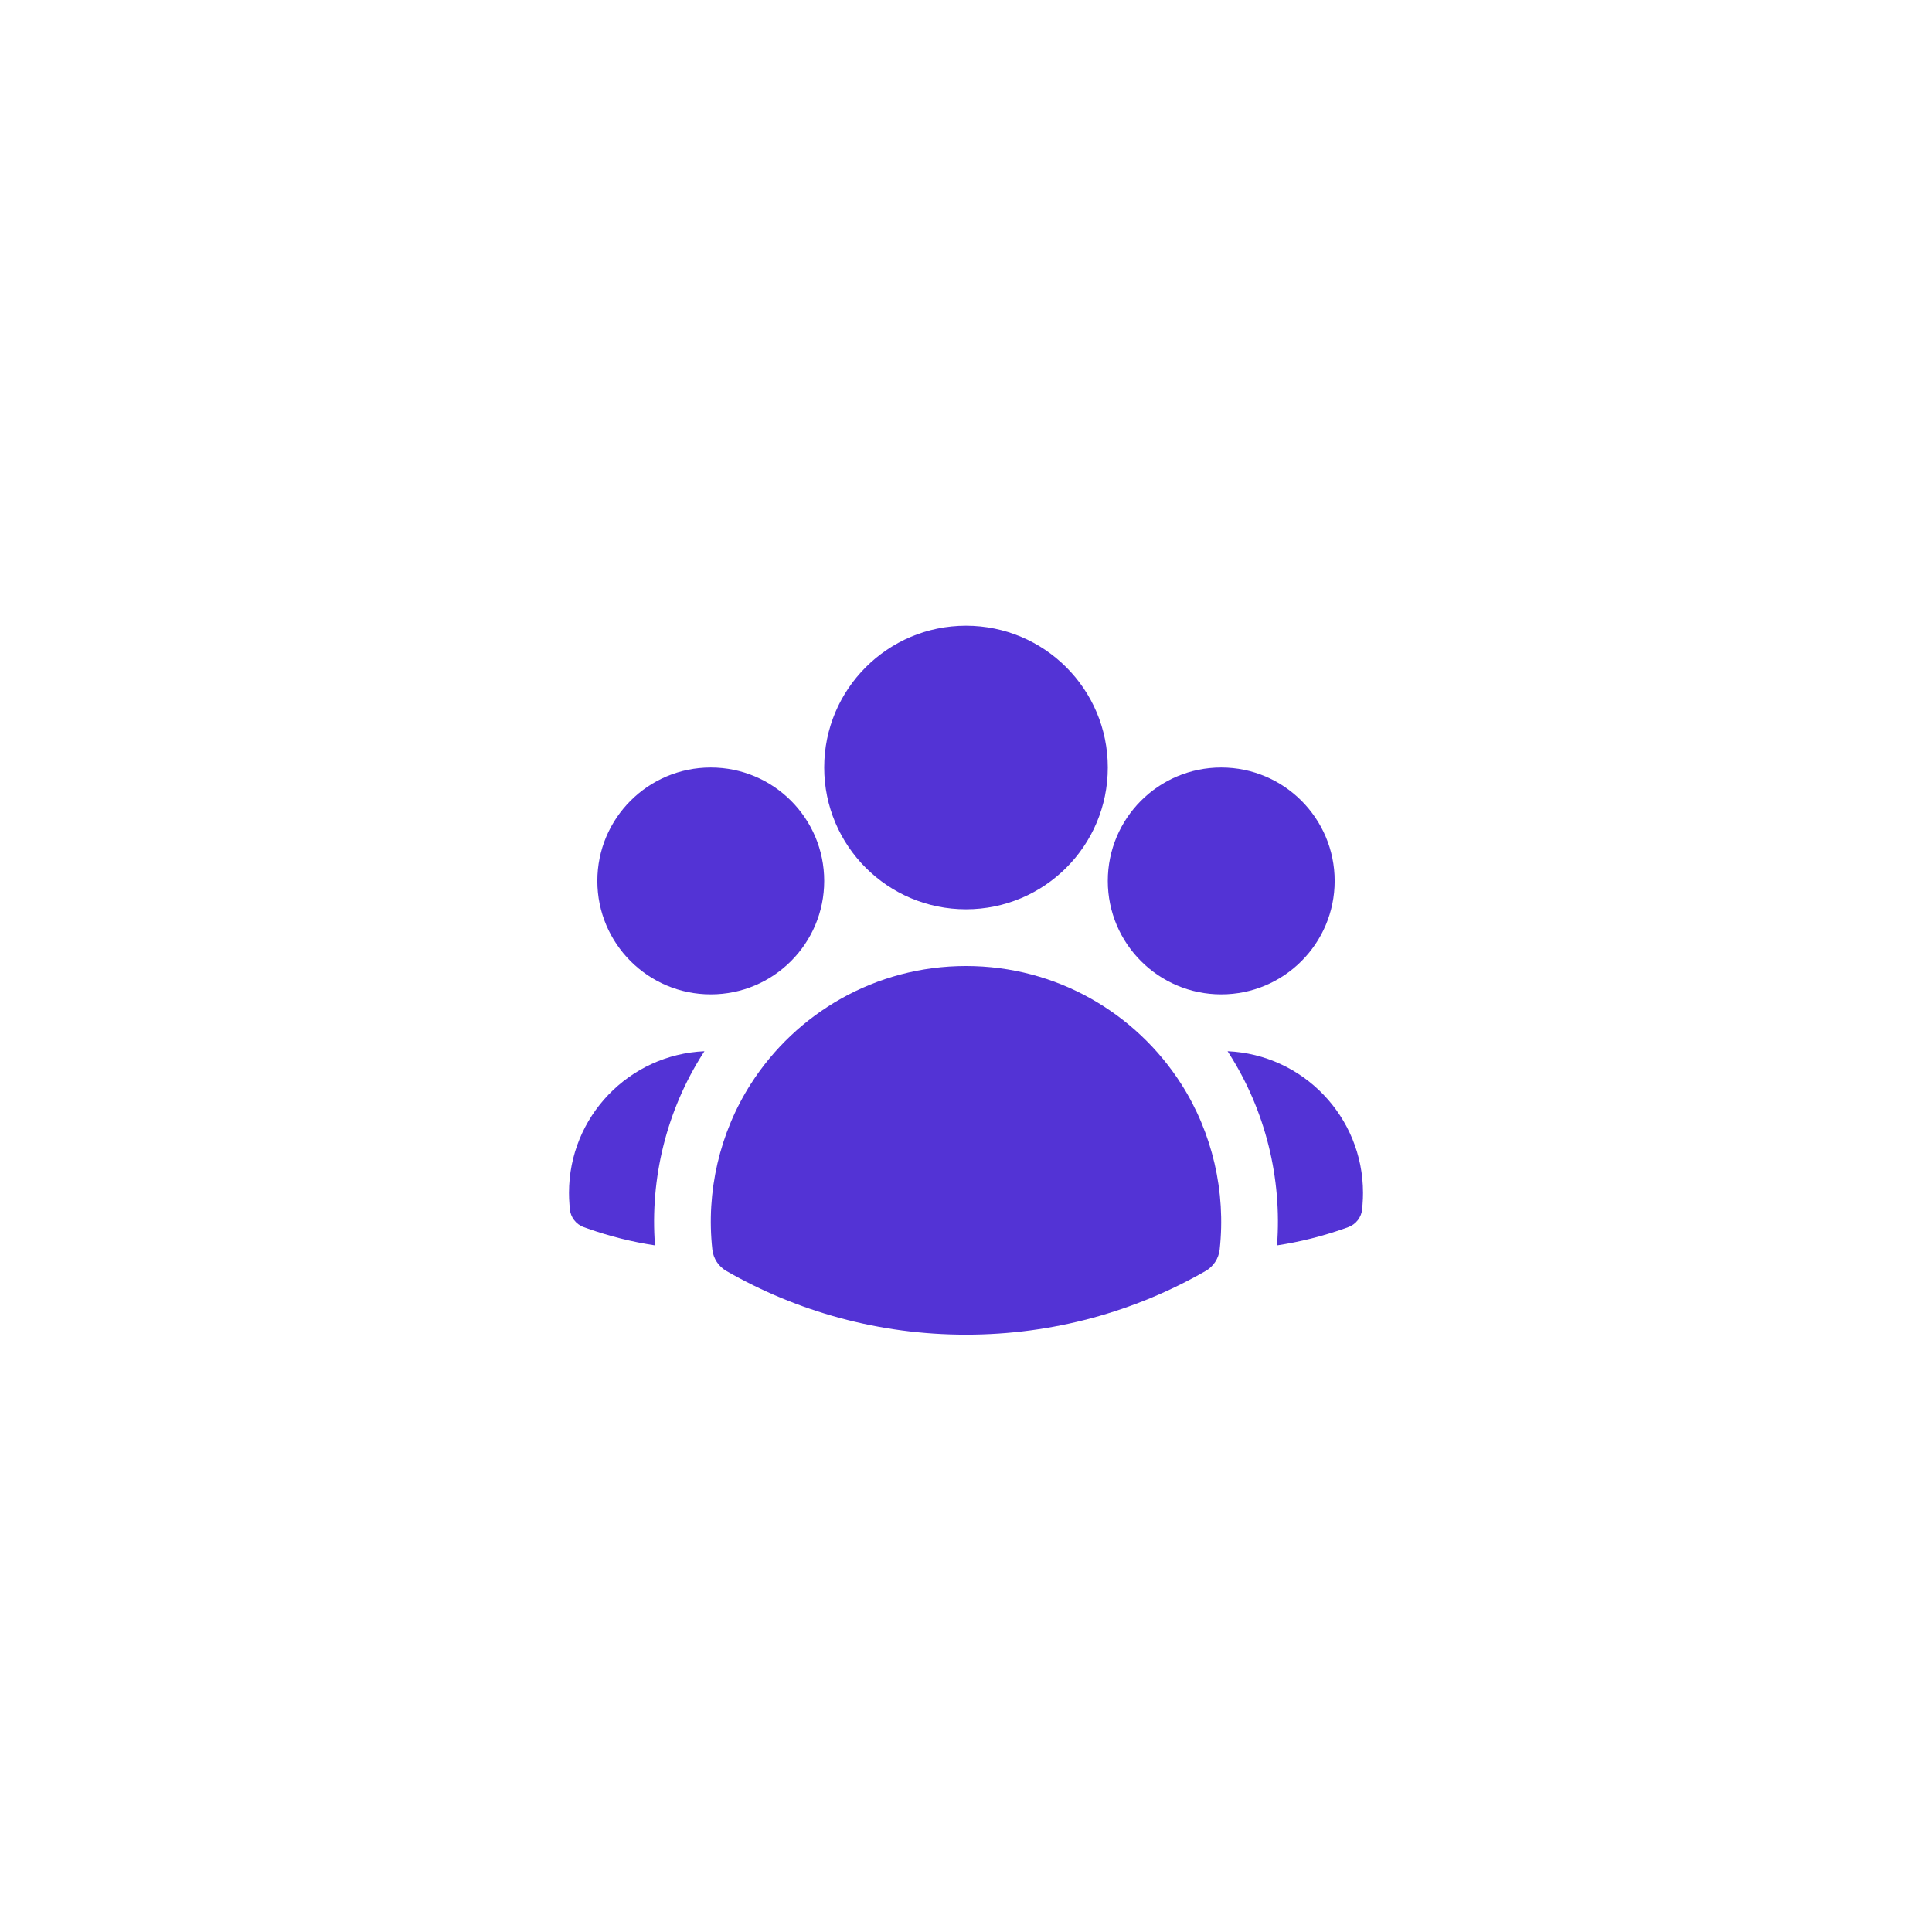 <svg width="132" height="132" viewBox="0 0 132 132" fill="none" xmlns="http://www.w3.org/2000/svg">
<g filter="url(#filter0_b_15651_60326)">
<rect x="6" y="6" width="120" height="120" rx="20" fill="white"/>
<rect x="3" y="3" width="126" height="126" rx="23" stroke="white" stroke-opacity="0.36" stroke-width="6"/>
<path fill-rule="evenodd" clip-rule="evenodd" d="M56.312 52.438C56.312 47.087 60.65 42.75 66 42.75C71.35 42.75 75.688 47.087 75.688 52.438C75.688 57.788 71.35 62.125 66 62.125C60.65 62.125 56.312 57.788 56.312 52.438Z" fill="#5333D5"/>
<path fill-rule="evenodd" clip-rule="evenodd" d="M75.688 60.188C75.688 55.907 79.157 52.438 83.438 52.438C87.718 52.438 91.188 55.907 91.188 60.188C91.188 64.468 87.718 67.938 83.438 67.938C79.157 67.938 75.688 64.468 75.688 60.188Z" fill="#5333D5"/>
<path fill-rule="evenodd" clip-rule="evenodd" d="M40.812 60.188C40.812 55.907 44.282 52.438 48.562 52.438C52.843 52.438 56.312 55.907 56.312 60.188C56.312 64.468 52.843 67.938 48.562 67.938C44.282 67.938 40.812 64.468 40.812 60.188Z" fill="#5333D5"/>
<path fill-rule="evenodd" clip-rule="evenodd" d="M51.3 74.054C54.395 69.215 59.822 66 66 66C72.179 66 77.606 69.216 80.701 74.055C82.84 77.401 83.766 81.436 83.332 85.37C83.264 85.984 82.906 86.53 82.37 86.838C77.546 89.606 71.955 91.188 66 91.188C60.045 91.188 54.454 89.606 49.63 86.838C49.094 86.53 48.736 85.984 48.669 85.37C48.234 81.435 49.16 77.4 51.3 74.054Z" fill="#5333D5"/>
<path d="M48.129 71.822C48.098 71.87 48.067 71.918 48.036 71.966C45.542 75.865 44.401 80.51 44.751 85.088C43.181 84.85 41.657 84.466 40.194 83.951L39.897 83.846C39.355 83.655 38.976 83.163 38.931 82.591L38.906 82.277C38.885 82.02 38.875 81.761 38.875 81.5C38.875 76.295 42.98 72.049 48.129 71.822Z" fill="#5333D5"/>
<path d="M87.25 85.088C87.6 80.511 86.459 75.867 83.966 71.968C83.935 71.919 83.903 71.871 83.872 71.822C89.02 72.049 93.125 76.295 93.125 81.5C93.125 81.761 93.115 82.02 93.094 82.277L93.069 82.591C93.024 83.163 92.645 83.655 92.103 83.846L91.806 83.951C90.344 84.466 88.82 84.85 87.25 85.088Z" fill="#5333D5"/>
</g>
<defs>
<filter id="filter0_b_15651_60326" x="-4" y="-4" width="140" height="140" filterUnits="userSpaceOnUse" color-interpolation-filters="sRGB">
<feFlood flood-opacity="0" result="BackgroundImageFix"/>
<feGaussianBlur in="BackgroundImageFix" stdDeviation="2"/>
<feComposite in2="SourceAlpha" operator="in" result="effect1_backgroundBlur_15651_60326"/>
<feBlend mode="normal" in="SourceGraphic" in2="effect1_backgroundBlur_15651_60326" result="shape"/>
</filter>
</defs>
</svg>
